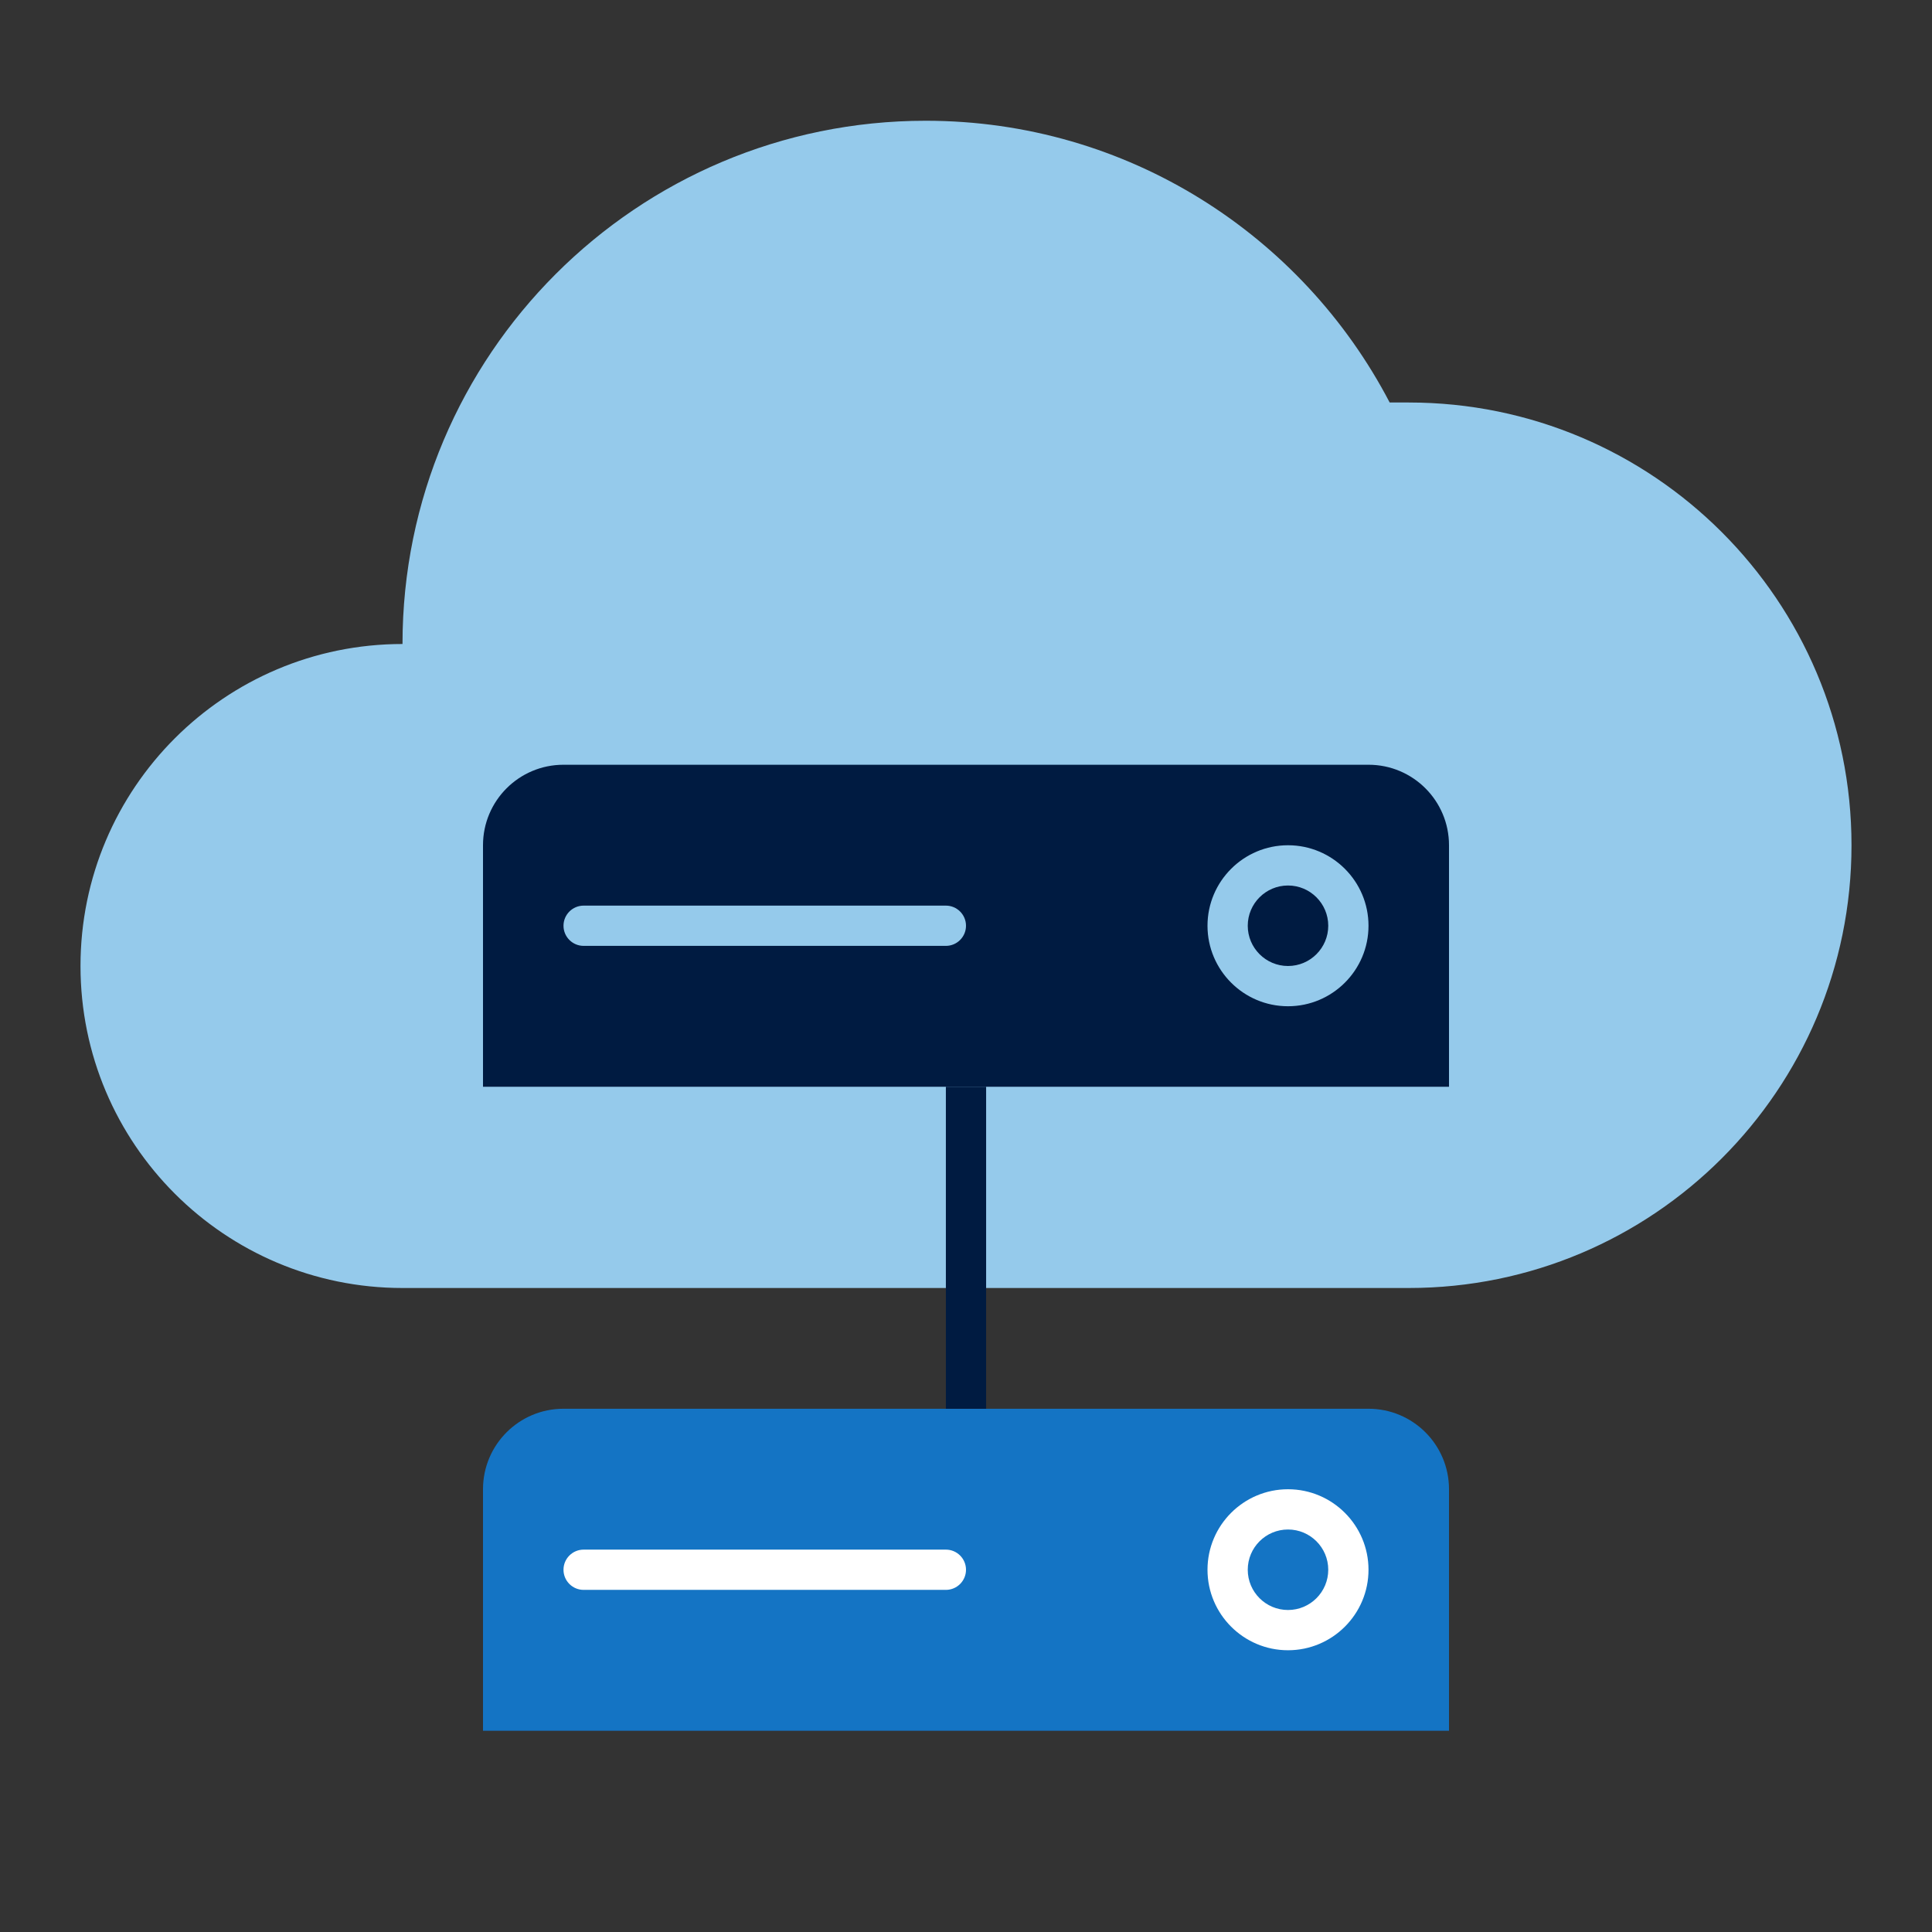 <?xml version="1.0" encoding="UTF-8"?>
<svg xmlns="http://www.w3.org/2000/svg" id="Icon_export" viewBox="0 0 48 48">
  <rect x="0" y="0" width="48" height="48" fill="#333333" stroke="none"/>
  <path d="m35,10h-.474c-2.169-4.157-6.512-7-11.526-7-7.18,0-13,5.82-13,13-4.418,0-8,3.582-8,8s3.582,8,8,8h25c6.075,0,11-4.925,11-11s-4.925-11-11-11Z" style="fill:#95caeb; fill-rule:evenodd;"></path>
  <path d="m14,19h20c1.105,0,2,.895,2,2v6H12v-6c0-1.105.895-2,2-2Z" style="fill:#001b41;"></path>
  <path d="m23.5,23.5h-9c-.276,0-.5-.224-.5-.5s.224-.5.5-.5h9c.276,0,.5.224.5.5s-.224.5-.5.5Z" style="fill:#95caeb;"></path>
  <path d="m32,25c-1.103,0-2-.897-2-2s.897-2,2-2,2,.897,2,2-.897,2-2,2Zm0-3c-.552,0-1,.449-1,1s.448,1,1,1,1-.449,1-1-.448-1-1-1Z" style="fill:#95caeb;"></path>
  <path d="m12,37c0-1.105.895-2,2-2h20c1.105,0,2,.895,2,2v6H12v-6Z" style="fill:#1474c4;"></path>
  <path d="m23.5,39.5h-9c-.276,0-.5-.224-.5-.5s.224-.5.5-.5h9c.276,0,.5.224.5.5s-.224.5-.5.5Z" style="fill:#fff;"></path>
  <path d="m32,41c-1.103,0-2-.897-2-2s.897-2,2-2,2,.897,2,2-.897,2-2,2Zm0-3c-.552,0-1,.448-1,1s.448,1,1,1,1-.448,1-1-.448-1-1-1Z" style="fill:#fff;"></path>
  <rect x="23.5" y="27" width="1" height="8" style="fill:#001b41;"></rect>
</svg>
